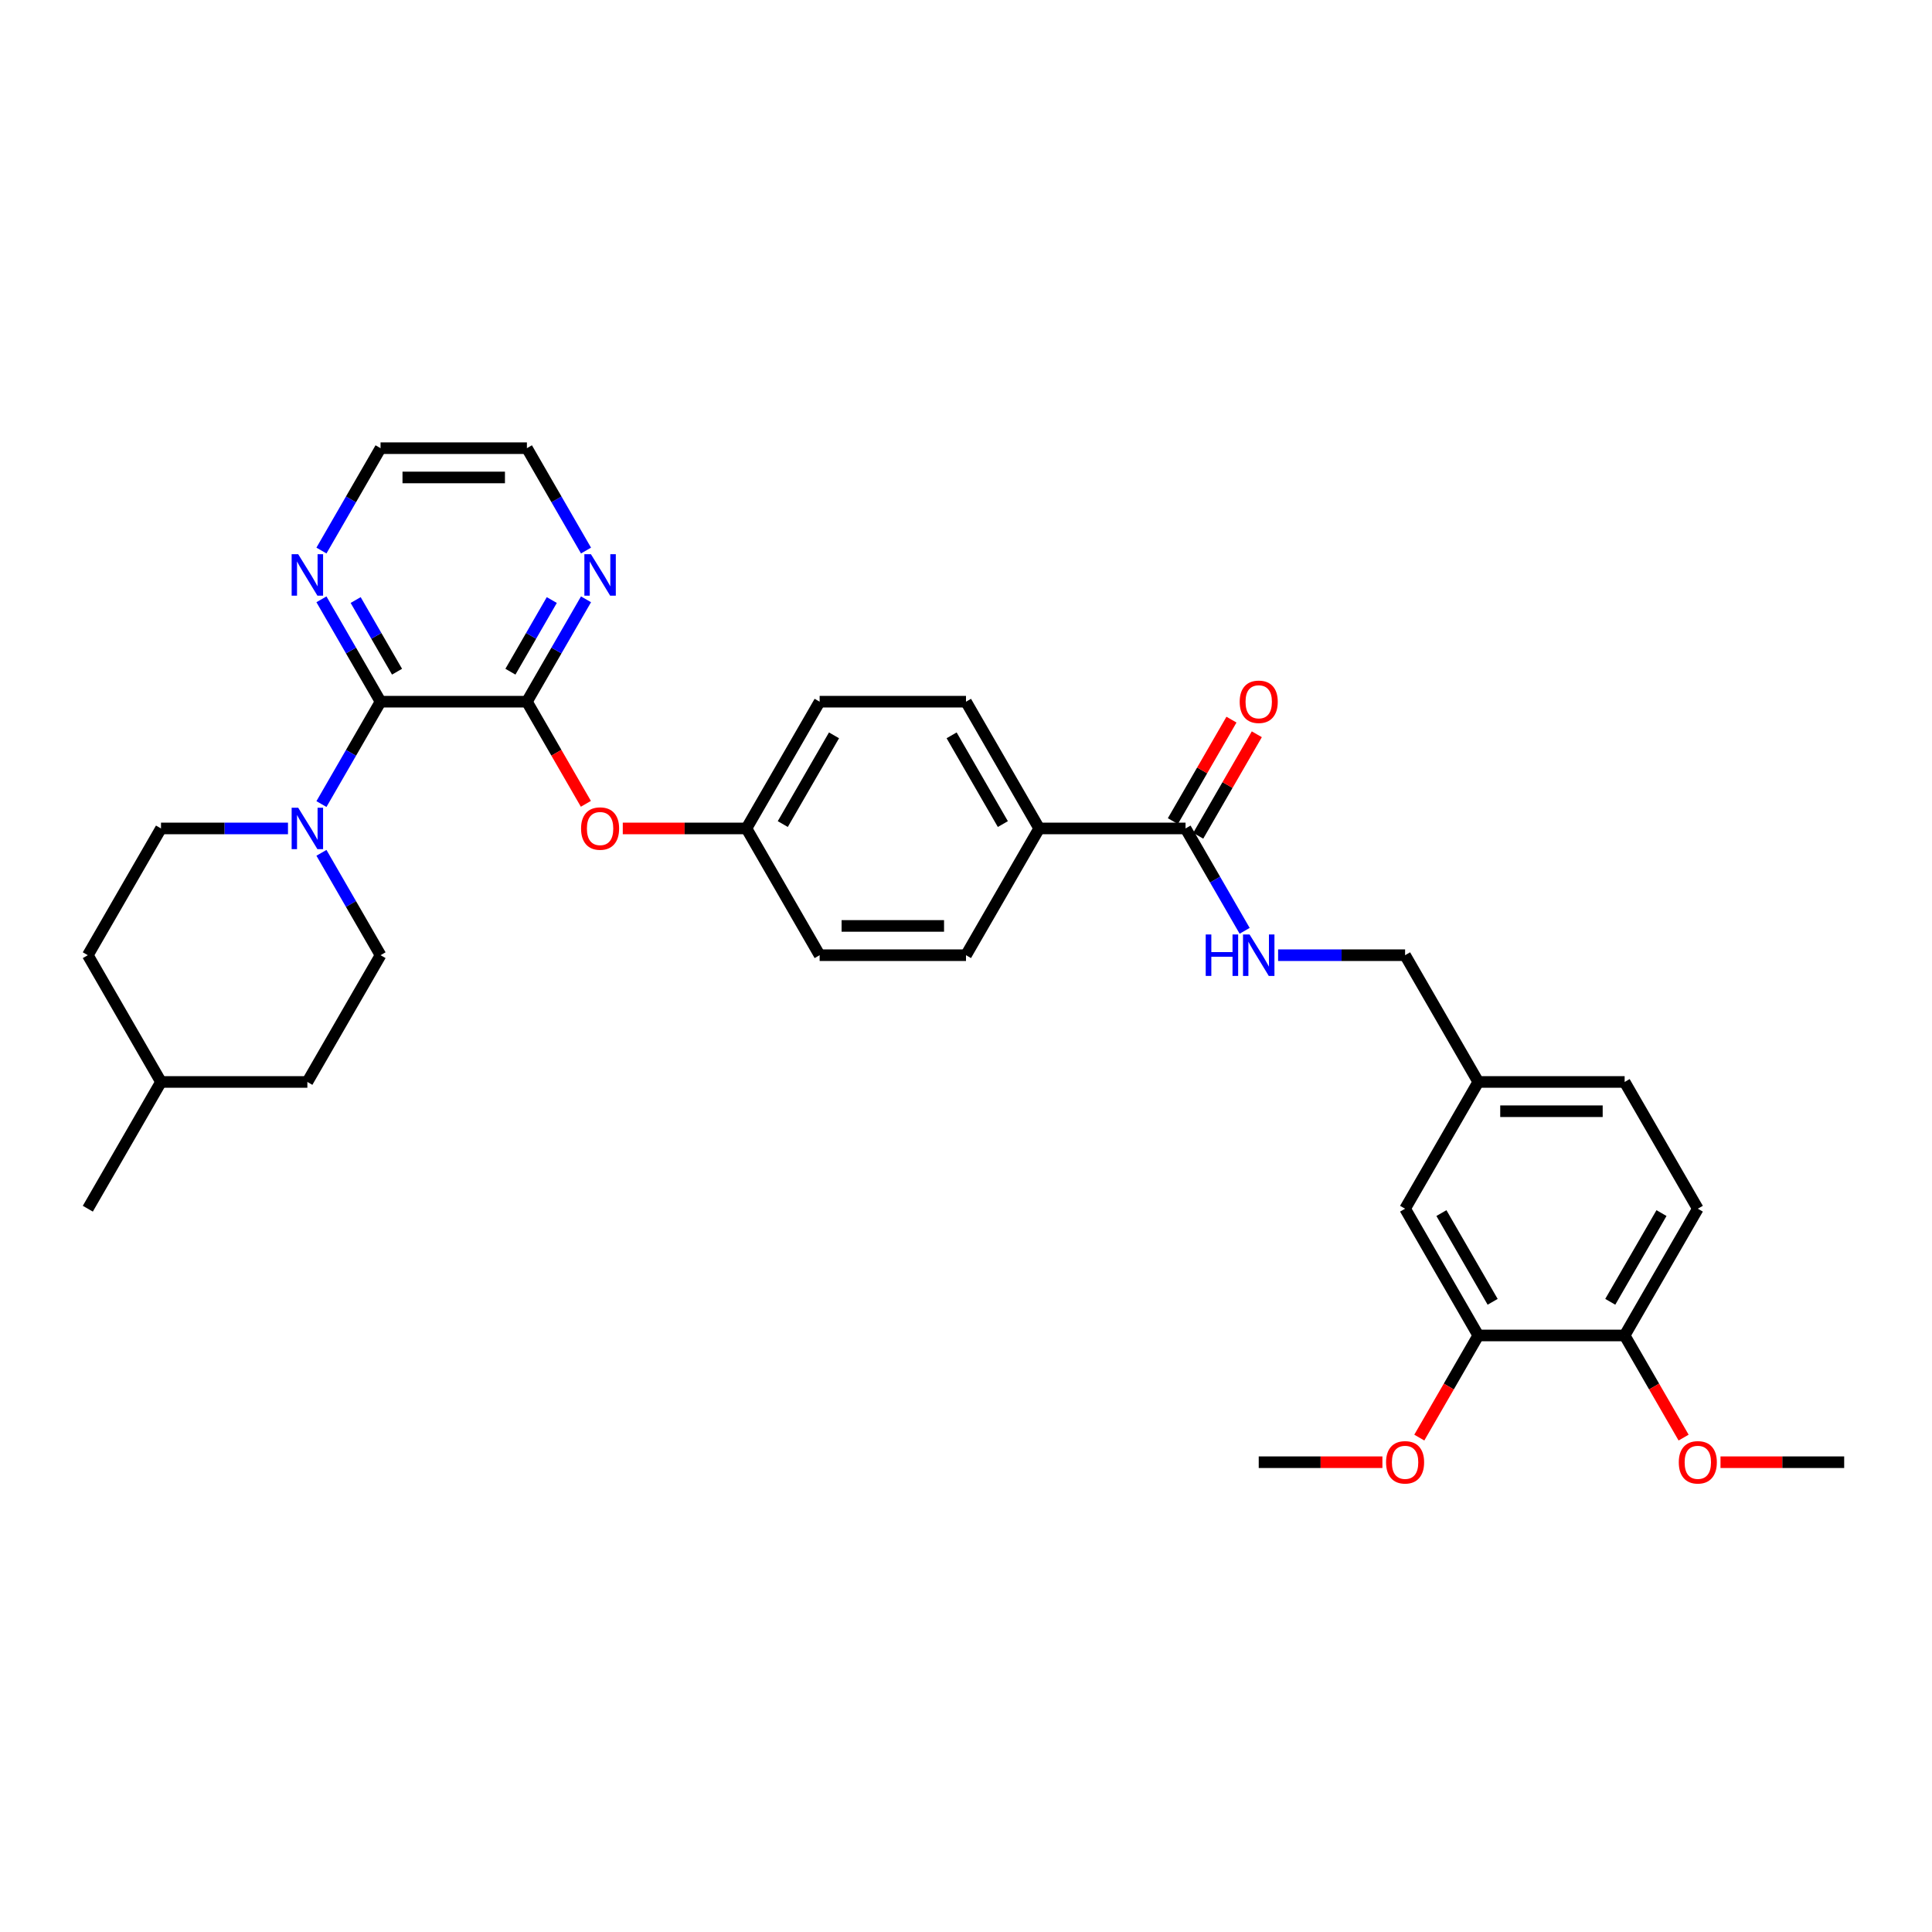 <?xml version='1.0' encoding='iso-8859-1'?>
<svg version='1.1' baseProfile='full'
              xmlns='http://www.w3.org/2000/svg'
                      xmlns:rdkit='http://www.rdkit.org/xml'
                      xmlns:xlink='http://www.w3.org/1999/xlink'
                  xml:space='preserve'
width='1000px' height='1000px' viewBox='0 0 1000 1000'>
<!-- END OF HEADER -->
<rect style='opacity:1.0;fill:#FFFFFF;stroke:none' width='1000' height='1000' x='0' y='0'> </rect>
<path class='bond-0' d='M 196.97,363.193 L 272.727,363.193' style='fill:none;fill-rule:evenodd;stroke:#000000;stroke-width:6px;stroke-linecap:butt;stroke-linejoin:miter;stroke-opacity:1' />
<path class='bond-1' d='M 196.97,363.193 L 181.674,389.687' style='fill:none;fill-rule:evenodd;stroke:#000000;stroke-width:6px;stroke-linecap:butt;stroke-linejoin:miter;stroke-opacity:1' />
<path class='bond-1' d='M 181.674,389.687 L 166.378,416.18' style='fill:none;fill-rule:evenodd;stroke:#0000FF;stroke-width:6px;stroke-linecap:butt;stroke-linejoin:miter;stroke-opacity:1' />
<path class='bond-6' d='M 196.97,363.193 L 181.674,336.7' style='fill:none;fill-rule:evenodd;stroke:#000000;stroke-width:6px;stroke-linecap:butt;stroke-linejoin:miter;stroke-opacity:1' />
<path class='bond-6' d='M 181.674,336.7 L 166.378,310.206' style='fill:none;fill-rule:evenodd;stroke:#0000FF;stroke-width:6px;stroke-linecap:butt;stroke-linejoin:miter;stroke-opacity:1' />
<path class='bond-6' d='M 205.503,347.669 L 194.795,329.124' style='fill:none;fill-rule:evenodd;stroke:#000000;stroke-width:6px;stroke-linecap:butt;stroke-linejoin:miter;stroke-opacity:1' />
<path class='bond-6' d='M 194.795,329.124 L 184.088,310.579' style='fill:none;fill-rule:evenodd;stroke:#0000FF;stroke-width:6px;stroke-linecap:butt;stroke-linejoin:miter;stroke-opacity:1' />
<path class='bond-3' d='M 272.727,363.193 L 287.988,389.626' style='fill:none;fill-rule:evenodd;stroke:#000000;stroke-width:6px;stroke-linecap:butt;stroke-linejoin:miter;stroke-opacity:1' />
<path class='bond-3' d='M 287.988,389.626 L 303.249,416.059' style='fill:none;fill-rule:evenodd;stroke:#FF0000;stroke-width:6px;stroke-linecap:butt;stroke-linejoin:miter;stroke-opacity:1' />
<path class='bond-5' d='M 272.727,363.193 L 288.023,336.7' style='fill:none;fill-rule:evenodd;stroke:#000000;stroke-width:6px;stroke-linecap:butt;stroke-linejoin:miter;stroke-opacity:1' />
<path class='bond-5' d='M 288.023,336.7 L 303.319,310.206' style='fill:none;fill-rule:evenodd;stroke:#0000FF;stroke-width:6px;stroke-linecap:butt;stroke-linejoin:miter;stroke-opacity:1' />
<path class='bond-5' d='M 264.194,347.669 L 274.902,329.124' style='fill:none;fill-rule:evenodd;stroke:#000000;stroke-width:6px;stroke-linecap:butt;stroke-linejoin:miter;stroke-opacity:1' />
<path class='bond-5' d='M 274.902,329.124 L 285.609,310.579' style='fill:none;fill-rule:evenodd;stroke:#0000FF;stroke-width:6px;stroke-linecap:butt;stroke-linejoin:miter;stroke-opacity:1' />
<path class='bond-10' d='M 149.061,428.801 L 116.197,428.801' style='fill:none;fill-rule:evenodd;stroke:#0000FF;stroke-width:6px;stroke-linecap:butt;stroke-linejoin:miter;stroke-opacity:1' />
<path class='bond-10' d='M 116.197,428.801 L 83.333,428.801' style='fill:none;fill-rule:evenodd;stroke:#000000;stroke-width:6px;stroke-linecap:butt;stroke-linejoin:miter;stroke-opacity:1' />
<path class='bond-11' d='M 166.378,441.422 L 181.674,467.916' style='fill:none;fill-rule:evenodd;stroke:#0000FF;stroke-width:6px;stroke-linecap:butt;stroke-linejoin:miter;stroke-opacity:1' />
<path class='bond-11' d='M 181.674,467.916 L 196.97,494.409' style='fill:none;fill-rule:evenodd;stroke:#000000;stroke-width:6px;stroke-linecap:butt;stroke-linejoin:miter;stroke-opacity:1' />
<path class='bond-2' d='M 613.636,428.801 L 537.879,428.801' style='fill:none;fill-rule:evenodd;stroke:#000000;stroke-width:6px;stroke-linecap:butt;stroke-linejoin:miter;stroke-opacity:1' />
<path class='bond-4' d='M 613.636,428.801 L 628.932,455.294' style='fill:none;fill-rule:evenodd;stroke:#000000;stroke-width:6px;stroke-linecap:butt;stroke-linejoin:miter;stroke-opacity:1' />
<path class='bond-4' d='M 628.932,455.294 L 644.228,481.788' style='fill:none;fill-rule:evenodd;stroke:#0000FF;stroke-width:6px;stroke-linecap:butt;stroke-linejoin:miter;stroke-opacity:1' />
<path class='bond-13' d='M 620.197,432.589 L 635.362,406.323' style='fill:none;fill-rule:evenodd;stroke:#000000;stroke-width:6px;stroke-linecap:butt;stroke-linejoin:miter;stroke-opacity:1' />
<path class='bond-13' d='M 635.362,406.323 L 650.527,380.057' style='fill:none;fill-rule:evenodd;stroke:#FF0000;stroke-width:6px;stroke-linecap:butt;stroke-linejoin:miter;stroke-opacity:1' />
<path class='bond-13' d='M 607.076,425.013 L 622.24,398.747' style='fill:none;fill-rule:evenodd;stroke:#000000;stroke-width:6px;stroke-linecap:butt;stroke-linejoin:miter;stroke-opacity:1' />
<path class='bond-13' d='M 622.24,398.747 L 637.405,372.481' style='fill:none;fill-rule:evenodd;stroke:#FF0000;stroke-width:6px;stroke-linecap:butt;stroke-linejoin:miter;stroke-opacity:1' />
<path class='bond-17' d='M 322.348,428.801 L 354.356,428.801' style='fill:none;fill-rule:evenodd;stroke:#FF0000;stroke-width:6px;stroke-linecap:butt;stroke-linejoin:miter;stroke-opacity:1' />
<path class='bond-17' d='M 354.356,428.801 L 386.364,428.801' style='fill:none;fill-rule:evenodd;stroke:#000000;stroke-width:6px;stroke-linecap:butt;stroke-linejoin:miter;stroke-opacity:1' />
<path class='bond-19' d='M 661.545,494.409 L 694.409,494.409' style='fill:none;fill-rule:evenodd;stroke:#0000FF;stroke-width:6px;stroke-linecap:butt;stroke-linejoin:miter;stroke-opacity:1' />
<path class='bond-19' d='M 694.409,494.409 L 727.273,494.409' style='fill:none;fill-rule:evenodd;stroke:#000000;stroke-width:6px;stroke-linecap:butt;stroke-linejoin:miter;stroke-opacity:1' />
<path class='bond-33' d='M 303.319,284.964 L 288.023,258.471' style='fill:none;fill-rule:evenodd;stroke:#0000FF;stroke-width:6px;stroke-linecap:butt;stroke-linejoin:miter;stroke-opacity:1' />
<path class='bond-33' d='M 288.023,258.471 L 272.727,231.977' style='fill:none;fill-rule:evenodd;stroke:#000000;stroke-width:6px;stroke-linecap:butt;stroke-linejoin:miter;stroke-opacity:1' />
<path class='bond-29' d='M 166.378,284.964 L 181.674,258.471' style='fill:none;fill-rule:evenodd;stroke:#0000FF;stroke-width:6px;stroke-linecap:butt;stroke-linejoin:miter;stroke-opacity:1' />
<path class='bond-29' d='M 181.674,258.471 L 196.97,231.977' style='fill:none;fill-rule:evenodd;stroke:#000000;stroke-width:6px;stroke-linecap:butt;stroke-linejoin:miter;stroke-opacity:1' />
<path class='bond-7' d='M 765.152,691.233 L 727.273,625.625' style='fill:none;fill-rule:evenodd;stroke:#000000;stroke-width:6px;stroke-linecap:butt;stroke-linejoin:miter;stroke-opacity:1' />
<path class='bond-7' d='M 772.591,673.816 L 746.076,627.891' style='fill:none;fill-rule:evenodd;stroke:#000000;stroke-width:6px;stroke-linecap:butt;stroke-linejoin:miter;stroke-opacity:1' />
<path class='bond-23' d='M 765.152,691.233 L 749.891,717.666' style='fill:none;fill-rule:evenodd;stroke:#000000;stroke-width:6px;stroke-linecap:butt;stroke-linejoin:miter;stroke-opacity:1' />
<path class='bond-23' d='M 749.891,717.666 L 734.63,744.099' style='fill:none;fill-rule:evenodd;stroke:#FF0000;stroke-width:6px;stroke-linecap:butt;stroke-linejoin:miter;stroke-opacity:1' />
<path class='bond-36' d='M 765.152,691.233 L 840.909,691.233' style='fill:none;fill-rule:evenodd;stroke:#000000;stroke-width:6px;stroke-linecap:butt;stroke-linejoin:miter;stroke-opacity:1' />
<path class='bond-8' d='M 537.879,428.801 L 500,363.193' style='fill:none;fill-rule:evenodd;stroke:#000000;stroke-width:6px;stroke-linecap:butt;stroke-linejoin:miter;stroke-opacity:1' />
<path class='bond-8' d='M 519.075,426.536 L 492.56,380.61' style='fill:none;fill-rule:evenodd;stroke:#000000;stroke-width:6px;stroke-linecap:butt;stroke-linejoin:miter;stroke-opacity:1' />
<path class='bond-35' d='M 537.879,428.801 L 500,494.409' style='fill:none;fill-rule:evenodd;stroke:#000000;stroke-width:6px;stroke-linecap:butt;stroke-linejoin:miter;stroke-opacity:1' />
<path class='bond-9' d='M 840.909,691.233 L 878.788,625.625' style='fill:none;fill-rule:evenodd;stroke:#000000;stroke-width:6px;stroke-linecap:butt;stroke-linejoin:miter;stroke-opacity:1' />
<path class='bond-9' d='M 833.469,673.816 L 859.984,627.891' style='fill:none;fill-rule:evenodd;stroke:#000000;stroke-width:6px;stroke-linecap:butt;stroke-linejoin:miter;stroke-opacity:1' />
<path class='bond-26' d='M 840.909,691.233 L 856.17,717.666' style='fill:none;fill-rule:evenodd;stroke:#000000;stroke-width:6px;stroke-linecap:butt;stroke-linejoin:miter;stroke-opacity:1' />
<path class='bond-26' d='M 856.17,717.666 L 871.431,744.099' style='fill:none;fill-rule:evenodd;stroke:#FF0000;stroke-width:6px;stroke-linecap:butt;stroke-linejoin:miter;stroke-opacity:1' />
<path class='bond-24' d='M 83.333,428.801 L 45.455,494.409' style='fill:none;fill-rule:evenodd;stroke:#000000;stroke-width:6px;stroke-linecap:butt;stroke-linejoin:miter;stroke-opacity:1' />
<path class='bond-25' d='M 196.97,494.409 L 159.091,560.017' style='fill:none;fill-rule:evenodd;stroke:#000000;stroke-width:6px;stroke-linecap:butt;stroke-linejoin:miter;stroke-opacity:1' />
<path class='bond-12' d='M 727.273,625.625 L 765.152,560.017' style='fill:none;fill-rule:evenodd;stroke:#000000;stroke-width:6px;stroke-linecap:butt;stroke-linejoin:miter;stroke-opacity:1' />
<path class='bond-14' d='M 500,363.193 L 424.242,363.193' style='fill:none;fill-rule:evenodd;stroke:#000000;stroke-width:6px;stroke-linecap:butt;stroke-linejoin:miter;stroke-opacity:1' />
<path class='bond-15' d='M 500,494.409 L 424.242,494.409' style='fill:none;fill-rule:evenodd;stroke:#000000;stroke-width:6px;stroke-linecap:butt;stroke-linejoin:miter;stroke-opacity:1' />
<path class='bond-15' d='M 488.636,479.258 L 435.606,479.258' style='fill:none;fill-rule:evenodd;stroke:#000000;stroke-width:6px;stroke-linecap:butt;stroke-linejoin:miter;stroke-opacity:1' />
<path class='bond-16' d='M 878.788,625.625 L 840.909,560.017' style='fill:none;fill-rule:evenodd;stroke:#000000;stroke-width:6px;stroke-linecap:butt;stroke-linejoin:miter;stroke-opacity:1' />
<path class='bond-20' d='M 386.364,428.801 L 424.242,494.409' style='fill:none;fill-rule:evenodd;stroke:#000000;stroke-width:6px;stroke-linecap:butt;stroke-linejoin:miter;stroke-opacity:1' />
<path class='bond-21' d='M 386.364,428.801 L 424.242,363.193' style='fill:none;fill-rule:evenodd;stroke:#000000;stroke-width:6px;stroke-linecap:butt;stroke-linejoin:miter;stroke-opacity:1' />
<path class='bond-21' d='M 405.167,426.536 L 431.682,380.61' style='fill:none;fill-rule:evenodd;stroke:#000000;stroke-width:6px;stroke-linecap:butt;stroke-linejoin:miter;stroke-opacity:1' />
<path class='bond-18' d='M 765.152,560.017 L 727.273,494.409' style='fill:none;fill-rule:evenodd;stroke:#000000;stroke-width:6px;stroke-linecap:butt;stroke-linejoin:miter;stroke-opacity:1' />
<path class='bond-22' d='M 765.152,560.017 L 840.909,560.017' style='fill:none;fill-rule:evenodd;stroke:#000000;stroke-width:6px;stroke-linecap:butt;stroke-linejoin:miter;stroke-opacity:1' />
<path class='bond-22' d='M 776.515,575.169 L 829.545,575.169' style='fill:none;fill-rule:evenodd;stroke:#000000;stroke-width:6px;stroke-linecap:butt;stroke-linejoin:miter;stroke-opacity:1' />
<path class='bond-30' d='M 715.53,756.841 L 683.523,756.841' style='fill:none;fill-rule:evenodd;stroke:#FF0000;stroke-width:6px;stroke-linecap:butt;stroke-linejoin:miter;stroke-opacity:1' />
<path class='bond-30' d='M 683.523,756.841 L 651.515,756.841' style='fill:none;fill-rule:evenodd;stroke:#000000;stroke-width:6px;stroke-linecap:butt;stroke-linejoin:miter;stroke-opacity:1' />
<path class='bond-34' d='M 45.455,494.409 L 83.333,560.017' style='fill:none;fill-rule:evenodd;stroke:#000000;stroke-width:6px;stroke-linecap:butt;stroke-linejoin:miter;stroke-opacity:1' />
<path class='bond-27' d='M 159.091,560.017 L 83.333,560.017' style='fill:none;fill-rule:evenodd;stroke:#000000;stroke-width:6px;stroke-linecap:butt;stroke-linejoin:miter;stroke-opacity:1' />
<path class='bond-31' d='M 890.53,756.841 L 922.538,756.841' style='fill:none;fill-rule:evenodd;stroke:#FF0000;stroke-width:6px;stroke-linecap:butt;stroke-linejoin:miter;stroke-opacity:1' />
<path class='bond-31' d='M 922.538,756.841 L 954.545,756.841' style='fill:none;fill-rule:evenodd;stroke:#000000;stroke-width:6px;stroke-linecap:butt;stroke-linejoin:miter;stroke-opacity:1' />
<path class='bond-32' d='M 83.333,560.017 L 45.455,625.625' style='fill:none;fill-rule:evenodd;stroke:#000000;stroke-width:6px;stroke-linecap:butt;stroke-linejoin:miter;stroke-opacity:1' />
<path class='bond-28' d='M 272.727,231.977 L 196.97,231.977' style='fill:none;fill-rule:evenodd;stroke:#000000;stroke-width:6px;stroke-linecap:butt;stroke-linejoin:miter;stroke-opacity:1' />
<path class='bond-28' d='M 261.364,247.129 L 208.333,247.129' style='fill:none;fill-rule:evenodd;stroke:#000000;stroke-width:6px;stroke-linecap:butt;stroke-linejoin:miter;stroke-opacity:1' />
<path  class='atom-2' d='M 154.348 418.074
L 161.379 429.437
Q 162.076 430.559, 163.197 432.589
Q 164.318 434.619, 164.379 434.74
L 164.379 418.074
L 167.227 418.074
L 167.227 439.528
L 164.288 439.528
L 156.742 427.104
Q 155.864 425.65, 154.924 423.983
Q 154.015 422.316, 153.742 421.801
L 153.742 439.528
L 150.955 439.528
L 150.955 418.074
L 154.348 418.074
' fill='#0000FF'/>
<path  class='atom-4' d='M 300.758 428.862
Q 300.758 423.71, 303.303 420.831
Q 305.848 417.953, 310.606 417.953
Q 315.364 417.953, 317.909 420.831
Q 320.455 423.71, 320.455 428.862
Q 320.455 434.074, 317.879 437.044
Q 315.303 439.983, 310.606 439.983
Q 305.879 439.983, 303.303 437.044
Q 300.758 434.104, 300.758 428.862
M 310.606 437.559
Q 313.879 437.559, 315.636 435.377
Q 317.424 433.165, 317.424 428.862
Q 317.424 424.65, 315.636 422.528
Q 313.879 420.377, 310.606 420.377
Q 307.333 420.377, 305.545 422.498
Q 303.788 424.619, 303.788 428.862
Q 303.788 433.195, 305.545 435.377
Q 307.333 437.559, 310.606 437.559
' fill='#FF0000'/>
<path  class='atom-5' d='M 624.076 483.682
L 626.985 483.682
L 626.985 492.803
L 637.955 492.803
L 637.955 483.682
L 640.864 483.682
L 640.864 505.136
L 637.955 505.136
L 637.955 495.227
L 626.985 495.227
L 626.985 505.136
L 624.076 505.136
L 624.076 483.682
' fill='#0000FF'/>
<path  class='atom-5' d='M 646.773 483.682
L 653.803 495.045
Q 654.5 496.167, 655.621 498.197
Q 656.742 500.227, 656.803 500.348
L 656.803 483.682
L 659.652 483.682
L 659.652 505.136
L 656.712 505.136
L 649.167 492.712
Q 648.288 491.258, 647.348 489.591
Q 646.439 487.924, 646.167 487.409
L 646.167 505.136
L 643.379 505.136
L 643.379 483.682
L 646.773 483.682
' fill='#0000FF'/>
<path  class='atom-6' d='M 305.864 286.858
L 312.894 298.221
Q 313.591 299.343, 314.712 301.373
Q 315.833 303.403, 315.894 303.525
L 315.894 286.858
L 318.742 286.858
L 318.742 308.312
L 315.803 308.312
L 308.258 295.888
Q 307.379 294.434, 306.439 292.767
Q 305.53 291.1, 305.258 290.585
L 305.258 308.312
L 302.47 308.312
L 302.47 286.858
L 305.864 286.858
' fill='#0000FF'/>
<path  class='atom-7' d='M 154.348 286.858
L 161.379 298.221
Q 162.076 299.343, 163.197 301.373
Q 164.318 303.403, 164.379 303.525
L 164.379 286.858
L 167.227 286.858
L 167.227 308.312
L 164.288 308.312
L 156.742 295.888
Q 155.864 294.434, 154.924 292.767
Q 154.015 291.1, 153.742 290.585
L 153.742 308.312
L 150.955 308.312
L 150.955 286.858
L 154.348 286.858
' fill='#0000FF'/>
<path  class='atom-14' d='M 641.667 363.254
Q 641.667 358.102, 644.212 355.223
Q 646.758 352.345, 651.515 352.345
Q 656.273 352.345, 658.818 355.223
Q 661.364 358.102, 661.364 363.254
Q 661.364 368.466, 658.788 371.436
Q 656.212 374.375, 651.515 374.375
Q 646.788 374.375, 644.212 371.436
Q 641.667 368.496, 641.667 363.254
M 651.515 371.951
Q 654.788 371.951, 656.545 369.769
Q 658.333 367.557, 658.333 363.254
Q 658.333 359.042, 656.545 356.92
Q 654.788 354.769, 651.515 354.769
Q 648.242 354.769, 646.455 356.89
Q 644.697 359.011, 644.697 363.254
Q 644.697 367.587, 646.455 369.769
Q 648.242 371.951, 651.515 371.951
' fill='#FF0000'/>
<path  class='atom-24' d='M 717.424 756.902
Q 717.424 751.75, 719.97 748.871
Q 722.515 745.993, 727.273 745.993
Q 732.03 745.993, 734.576 748.871
Q 737.121 751.75, 737.121 756.902
Q 737.121 762.114, 734.545 765.083
Q 731.97 768.023, 727.273 768.023
Q 722.545 768.023, 719.97 765.083
Q 717.424 762.144, 717.424 756.902
M 727.273 765.599
Q 730.545 765.599, 732.303 763.417
Q 734.091 761.205, 734.091 756.902
Q 734.091 752.69, 732.303 750.568
Q 730.545 748.417, 727.273 748.417
Q 724 748.417, 722.212 750.538
Q 720.455 752.659, 720.455 756.902
Q 720.455 761.235, 722.212 763.417
Q 724 765.599, 727.273 765.599
' fill='#FF0000'/>
<path  class='atom-27' d='M 868.939 756.902
Q 868.939 751.75, 871.485 748.871
Q 874.03 745.993, 878.788 745.993
Q 883.545 745.993, 886.091 748.871
Q 888.636 751.75, 888.636 756.902
Q 888.636 762.114, 886.061 765.083
Q 883.485 768.023, 878.788 768.023
Q 874.061 768.023, 871.485 765.083
Q 868.939 762.144, 868.939 756.902
M 878.788 765.599
Q 882.061 765.599, 883.818 763.417
Q 885.606 761.205, 885.606 756.902
Q 885.606 752.69, 883.818 750.568
Q 882.061 748.417, 878.788 748.417
Q 875.515 748.417, 873.727 750.538
Q 871.97 752.659, 871.97 756.902
Q 871.97 761.235, 873.727 763.417
Q 875.515 765.599, 878.788 765.599
' fill='#FF0000'/>
</svg>
